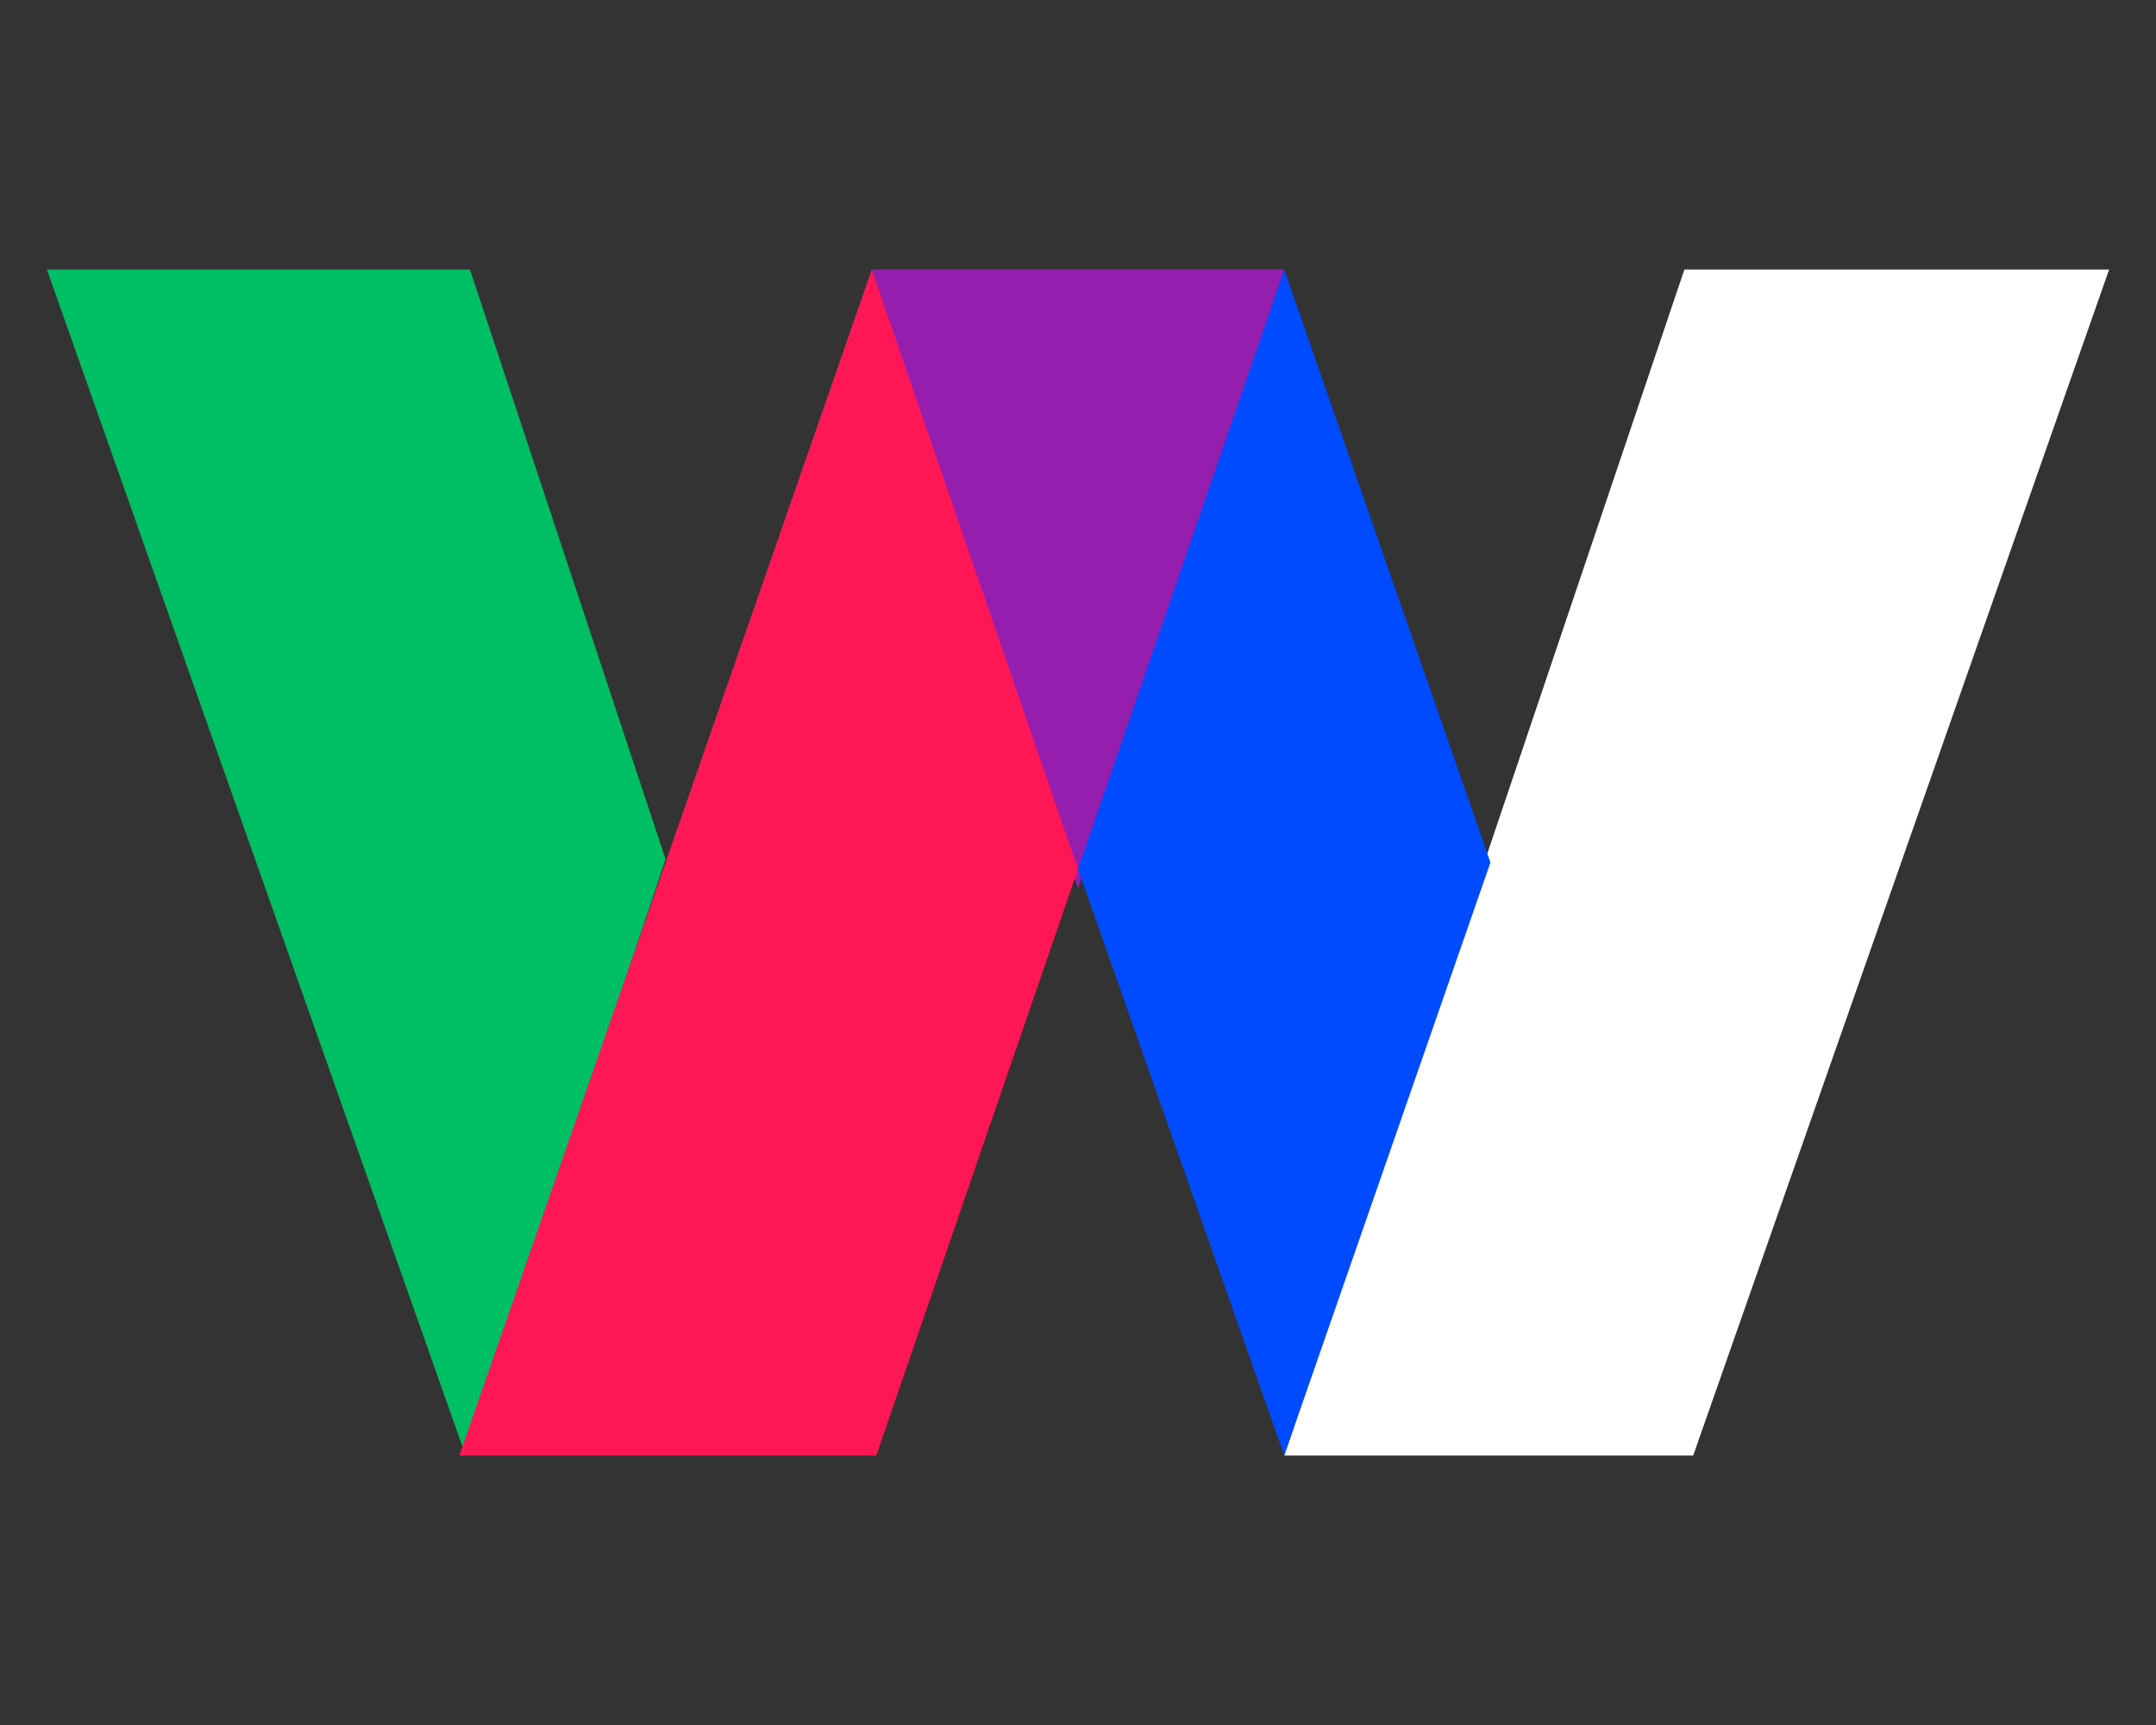 <svg width="40" height="32" viewBox="0 0 40 32" fill="none" xmlns="http://www.w3.org/2000/svg">
<rect x="0" y="0" width="40" height="32" fill="#333333" stroke="none"/>
<g id="wurl / primary">
<g id="logo_adjust_primary">
<path id="Vector" d="M23.826 27H31.414L39.13 5H31.25L23.826 27Z" fill="white"/>
<path id="Vector_2" d="M23.826 5H16.174L20 16.478L23.826 5Z" fill="#961EAF"/>
<path id="Vector_3" d="M12.348 15.939L8.638 27L0.87 5H8.719L12.348 15.939Z" fill="#00BE64"/>
<path id="Vector_4" d="M27.652 16L23.826 27L20 16.122L23.826 5L27.652 16Z" fill="#004BFF"/>
<path id="Vector_5" d="M8.522 27H16.258L20 16.122L16.174 5L8.522 27Z" fill="#FF1755"/>
</g>
</g>
</svg>
